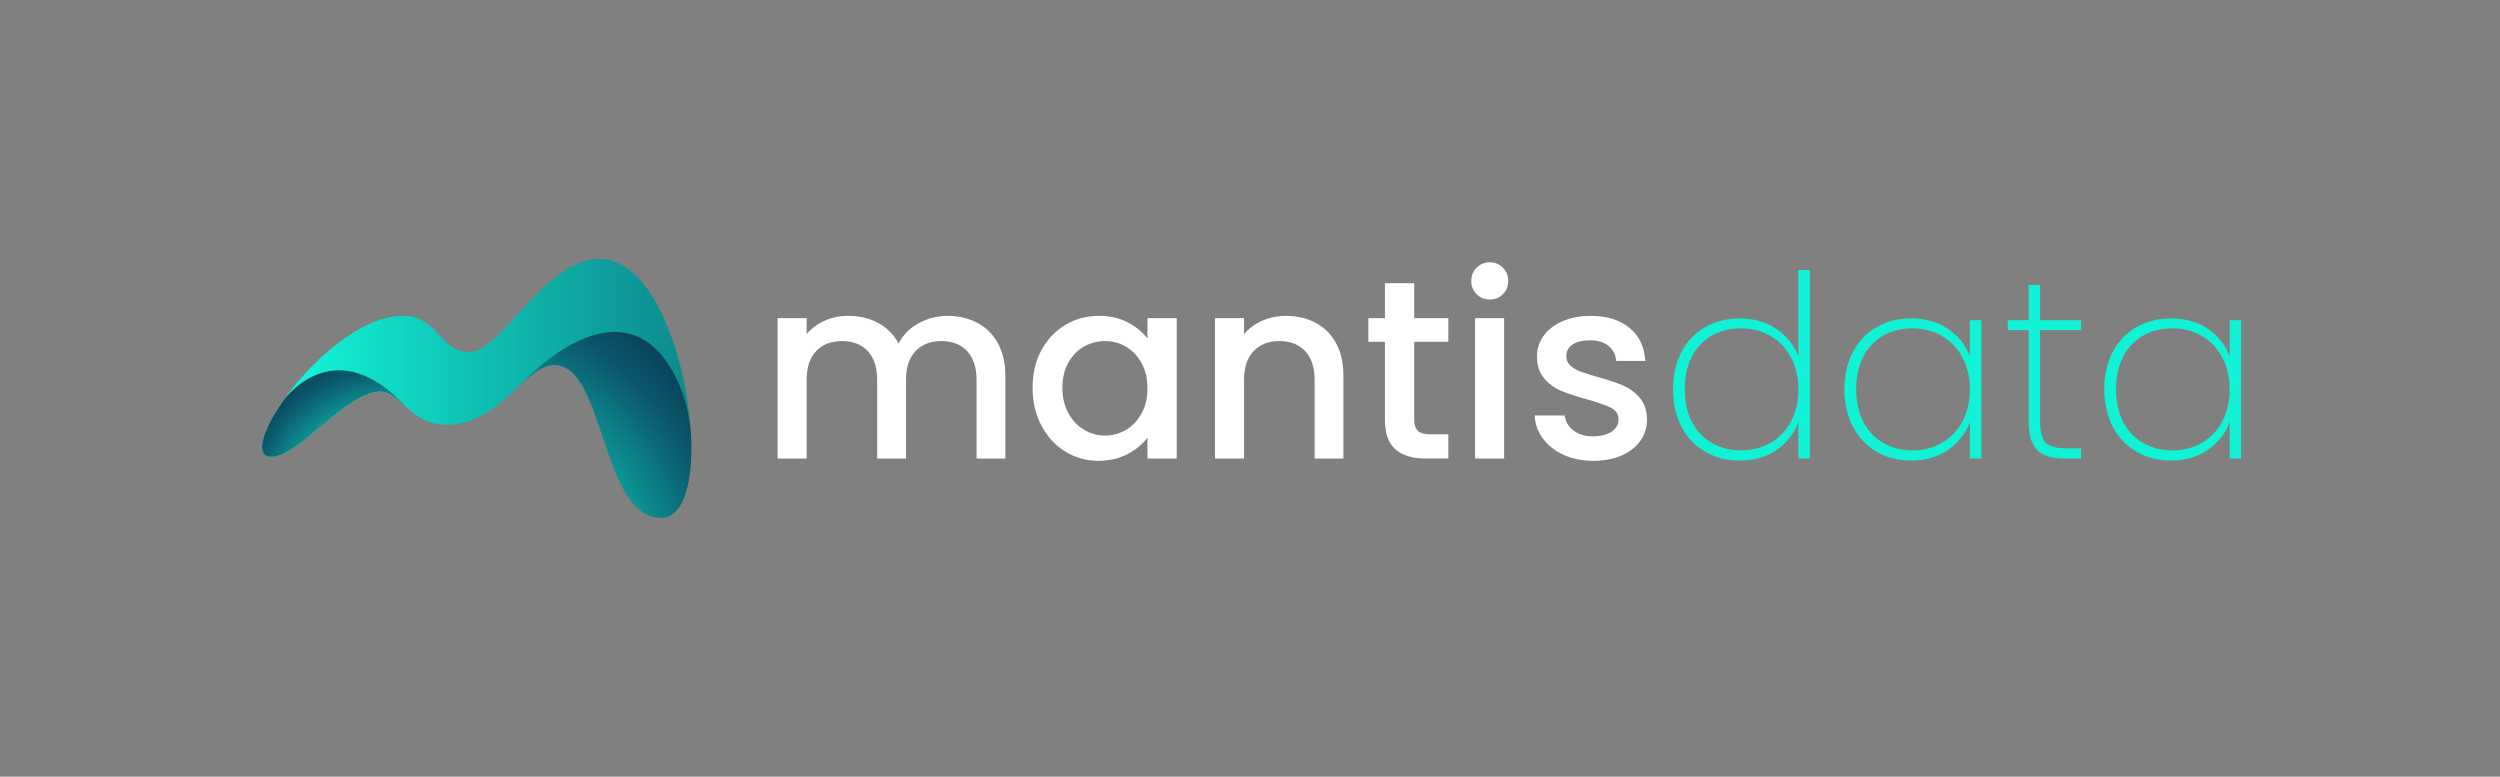 <?xml version="1.0" encoding="UTF-8"?><svg id="Layer_1" xmlns="http://www.w3.org/2000/svg" xmlns:xlink="http://www.w3.org/1999/xlink" viewBox="0 0 1651.1 512.94"><rect x="0" y="0" width="1651.1" height="512.94" fill="#808080" stroke="none"/><defs><style>.cls-1{fill:url(#linear-gradient);}.cls-2{fill:#fff;}.cls-3{fill:#12f2d6;}.cls-4{fill:url(#radial-gradient-2);}.cls-5{fill:url(#radial-gradient);}</style><linearGradient id="linear-gradient" x1="146.98" y1="256.47" x2="954.4" y2="256.47" gradientUnits="userSpaceOnUse"><stop offset=".07" stop-color="#12f2d6"/><stop offset=".13" stop-color="#10dbc6"/><stop offset=".3" stop-color="#0ea29e"/><stop offset=".47" stop-color="#0c727d"/><stop offset=".63" stop-color="#0a4c63"/><stop offset=".77" stop-color="#093151"/><stop offset=".9" stop-color="#082145"/><stop offset="1" stop-color="#081c42"/></linearGradient><radialGradient id="radial-gradient" cx="260.13" cy="336.81" fx="260.13" fy="336.81" r="159.82" gradientTransform="translate(-3.88)" gradientUnits="userSpaceOnUse"><stop offset=".24" stop-color="#12f2d6"/><stop offset=".34" stop-color="#0fc0b3"/><stop offset=".47" stop-color="#0c868b"/><stop offset=".58" stop-color="#0a586b"/><stop offset=".69" stop-color="#093754"/><stop offset=".78" stop-color="#082347"/><stop offset=".84" stop-color="#081c42"/></radialGradient><radialGradient id="radial-gradient-2" cx="288" cy="394.41" fx="288" fy="394.41" r="336.35" xlink:href="#radial-gradient"/></defs><g><path class="cls-1" d="M396.1,170.98c-36.66,0-64.88,61.58-86.3,61.58-18.96,0-20.63-24.02-43.53-24.02-49.47,0-113.48,93.12-86.99,93.12,18.21,0,49.78-43.14,71.66-43.14,14.21,0,19.17,22.01,44.15,22.01,35.15,0,51.44-39.45,71.03-39.45,33.48,0,30.79,100.88,70.52,100.88s16.32-170.98-40.54-170.98Z"/><g><path class="cls-5" d="M179.29,301.66c18.21,0,49.78-43.14,71.66-43.14,6.95,0,11.69,5.27,17.64,10.65h0c-46.01-50.18-78.37-8.8-81.63-4.33-13.71,19.62-19.05,36.82-7.67,36.82Z"/><path class="cls-4" d="M344.13,253.71h0c7.65-7.01,14.59-12.64,21.99-12.64,33.48,0,30.79,100.88,70.52,100.88,14.27,0,20.46-21.6,19.96-49.44-.27-14.89-3.47-29.66-10.12-42.99-35.2-70.48-102.34,4.18-102.34,4.18Z"/></g></g><path class="cls-3" d="M1110.57,232.33c3.76-7.07,8.97-12.51,15.65-16.32,6.67-3.81,14.27-5.72,22.8-5.72,9.31,0,17.39,2.33,24.23,6.98,6.84,4.65,11.66,10.68,14.47,18.09v-57.03h7.57v124.5h-7.57v-24.23c-2.69,7.52-7.4,13.66-14.13,18.42-6.73,4.77-14.92,7.15-24.57,7.15-8.52,0-16.12-1.93-22.8-5.8-6.67-3.87-11.89-9.37-15.65-16.49-3.76-7.12-5.64-15.39-5.64-24.82s1.88-17.67,5.64-24.73m72.18,3.62c-3.31-6.11-7.82-10.83-13.54-14.13-5.72-3.31-12.11-4.96-19.18-4.96s-13.91,1.6-19.52,4.79c-5.61,3.2-9.98,7.82-13.12,13.88-3.14,6.06-4.71,13.24-4.71,21.53s1.57,15.48,4.71,21.54c3.14,6.06,7.54,10.71,13.21,13.96,5.66,3.25,12.14,4.88,19.43,4.88s13.48-1.65,19.26-4.96c5.78-3.3,10.29-8.02,13.54-14.13,3.25-6.11,4.88-13.2,4.88-21.28s-1.66-15-4.96-21.11"/><path class="cls-3" d="M1223.8,232.33c3.76-7.07,8.97-12.51,15.65-16.32,6.67-3.81,14.27-5.72,22.8-5.72,9.65,0,17.83,2.35,24.57,7.06,6.73,4.71,11.44,10.71,14.13,18v-23.89h7.57v91.36h-7.57v-24.06c-2.69,7.4-7.43,13.49-14.22,18.26-6.79,4.77-14.95,7.15-24.48,7.15-8.53,0-16.12-1.93-22.8-5.8-6.67-3.87-11.89-9.37-15.65-16.49-3.76-7.12-5.64-15.39-5.64-24.82s1.88-17.67,5.64-24.73m72.18,3.62c-3.31-6.11-7.82-10.83-13.54-14.13-5.72-3.31-12.11-4.96-19.18-4.96s-13.91,1.6-19.52,4.79c-5.61,3.2-9.98,7.82-13.12,13.88-3.14,6.06-4.71,13.24-4.71,21.53s1.57,15.48,4.71,21.54c3.14,6.06,7.54,10.71,13.21,13.96,5.66,3.25,12.14,4.88,19.43,4.88s13.48-1.65,19.26-4.96c5.77-3.3,10.29-8.02,13.54-14.13,3.25-6.11,4.88-13.2,4.88-21.28s-1.66-15-4.96-21.11"/><path class="cls-3" d="M1347.37,218.03v60.4c0,6.73,1.23,11.36,3.7,13.88,2.47,2.52,6.84,3.78,13.12,3.78h10.26v6.73h-11.44c-7.97,0-13.82-1.88-17.58-5.64-3.76-3.76-5.64-10.01-5.64-18.76v-60.4h-13.8v-6.56h13.8v-23.22h7.57v23.22h27.09v6.56h-27.09Z"/><path class="cls-3" d="M1395.4,232.33c3.76-7.07,8.97-12.51,15.65-16.32,6.67-3.81,14.27-5.72,22.8-5.72,9.65,0,17.83,2.35,24.57,7.06,6.73,4.71,11.44,10.71,14.13,18v-23.89h7.57v91.36h-7.57v-24.06c-2.69,7.4-7.43,13.49-14.22,18.26-6.79,4.77-14.95,7.15-24.48,7.15-8.52,0-16.12-1.93-22.8-5.8-6.67-3.87-11.89-9.37-15.65-16.49-3.76-7.12-5.64-15.39-5.64-24.82s1.88-17.67,5.64-24.73m72.18,3.62c-3.31-6.11-7.82-10.83-13.54-14.13-5.72-3.31-12.11-4.96-19.18-4.96s-13.91,1.6-19.52,4.79c-5.61,3.2-9.98,7.82-13.12,13.88-3.14,6.06-4.71,13.24-4.71,21.53s1.57,15.48,4.71,21.54c3.14,6.06,7.54,10.71,13.21,13.96,5.66,3.25,12.14,4.88,19.43,4.88s13.48-1.65,19.26-4.96c5.78-3.3,10.29-8.02,13.54-14.13,3.25-6.11,4.88-13.2,4.88-21.28s-1.66-15-4.96-21.11"/><path class="cls-2" d="M645.38,213.15c5.78,3.03,10.32,7.52,13.63,13.46,3.31,5.95,4.96,13.12,4.96,21.53v54.68h-19.01v-51.82c0-8.3-2.08-14.67-6.23-19.1-4.15-4.43-9.82-6.65-16.99-6.65s-12.87,2.21-17.08,6.65c-4.2,4.43-6.31,10.8-6.31,19.1v51.82h-19.01v-51.82c0-8.3-2.08-14.67-6.23-19.1-4.15-4.43-9.81-6.65-16.99-6.65s-12.87,2.21-17.08,6.65c-4.21,4.43-6.31,10.8-6.31,19.1v51.82h-19.18v-92.7h19.18v10.6c3.14-3.81,7.12-6.78,11.95-8.92,4.82-2.13,9.98-3.2,15.48-3.2,7.4,0,14.02,1.57,19.85,4.71,5.83,3.14,10.32,7.68,13.46,13.63,2.8-5.61,7.18-10.07,13.12-13.37,5.94-3.31,12.34-4.96,19.18-4.96,7.29,0,13.82,1.51,19.6,4.54"/><path class="cls-2" d="M687.77,231.32c3.87-7.18,9.14-12.76,15.81-16.74,6.67-3.98,14.05-5.97,22.13-5.97,7.29,0,13.65,1.43,19.09,4.29,5.44,2.86,9.78,6.42,13.04,10.68v-13.46h19.35v92.7h-19.35v-13.8c-3.26,4.38-7.68,8.02-13.29,10.94-5.61,2.91-12,4.37-19.18,4.37-7.97,0-15.25-2.04-21.87-6.14-6.62-4.09-11.86-9.81-15.73-17.16-3.87-7.34-5.81-15.67-5.81-24.99s1.94-17.55,5.81-24.73m66.12,8.41c-2.64-4.71-6.09-8.3-10.35-10.77-4.26-2.47-8.86-3.7-13.8-3.7s-9.53,1.21-13.8,3.62c-4.26,2.41-7.71,5.95-10.35,10.6-2.64,4.66-3.95,10.18-3.95,16.57s1.32,12,3.95,16.83c2.63,4.82,6.11,8.5,10.43,11.02,4.32,2.52,8.89,3.78,13.71,3.78s9.53-1.23,13.8-3.7c4.26-2.46,7.71-6.08,10.35-10.85,2.63-4.76,3.95-10.35,3.95-16.74s-1.32-11.94-3.95-16.66"/><path class="cls-2" d="M868.8,213.15c5.78,3.03,10.29,7.52,13.55,13.46,3.25,5.95,4.88,13.12,4.88,21.53v54.68h-19.01v-51.82c0-8.3-2.08-14.67-6.23-19.1-4.15-4.43-9.82-6.65-16.99-6.65s-12.87,2.21-17.08,6.65c-4.21,4.43-6.31,10.8-6.31,19.1v51.82h-19.18v-92.7h19.18v10.6c3.14-3.81,7.15-6.78,12.03-8.92,4.88-2.13,10.07-3.2,15.56-3.2,7.29,0,13.82,1.51,19.6,4.54"/><path class="cls-2" d="M934,225.76v51.31c0,3.48,.81,5.97,2.44,7.49,1.62,1.51,4.4,2.27,8.33,2.27h11.78v15.98h-15.14c-8.64,0-15.25-2.02-19.85-6.06-4.6-4.04-6.9-10.6-6.9-19.69v-51.31h-10.93v-15.65h10.93v-23.05h19.35v23.05h22.55v15.65h-22.55Z"/><path class="cls-2" d="M975.22,194.3c-2.35-2.36-3.53-5.27-3.53-8.75s1.18-6.4,3.53-8.75c2.35-2.35,5.27-3.53,8.75-3.53s6.23,1.18,8.58,3.53c2.36,2.35,3.53,5.27,3.53,8.75s-1.18,6.39-3.53,8.75c-2.35,2.36-5.21,3.53-8.58,3.53s-6.39-1.18-8.75-3.53m18.17,108.52h-19.18v-92.7h19.18v92.7Z"/><path class="cls-2" d="M1032.67,300.38c-5.78-2.63-10.35-6.23-13.71-10.77-3.37-4.54-5.16-9.62-5.38-15.23h19.85c.34,3.93,2.21,7.21,5.64,9.84,3.42,2.64,7.71,3.95,12.87,3.95s9.56-1.04,12.53-3.11c2.97-2.07,4.46-4.74,4.46-7.99,0-3.47-1.66-6.06-4.96-7.74-3.31-1.68-8.55-3.53-15.73-5.55-6.96-1.9-12.62-3.76-16.99-5.55-4.37-1.79-8.16-4.54-11.36-8.24-3.2-3.7-4.8-8.58-4.8-14.64,0-4.93,1.46-9.45,4.37-13.54,2.92-4.09,7.09-7.32,12.54-9.67,5.44-2.36,11.69-3.53,18.76-3.53,10.54,0,19.04,2.67,25.49,7.99,6.45,5.33,9.9,12.59,10.35,21.79h-19.18c-.34-4.15-2.02-7.46-5.05-9.93-3.03-2.46-7.12-3.7-12.28-3.7s-8.92,.95-11.61,2.86c-2.69,1.91-4.04,4.43-4.04,7.57,0,2.47,.9,4.54,2.69,6.23,1.79,1.68,3.98,3,6.56,3.95,2.58,.95,6.39,2.16,11.44,3.62,6.73,1.79,12.25,3.62,16.57,5.47,4.32,1.85,8.05,4.57,11.19,8.16,3.14,3.59,4.76,8.36,4.88,14.3,0,5.27-1.46,9.98-4.37,14.13-2.92,4.15-7.04,7.4-12.37,9.76-5.33,2.35-11.58,3.53-18.76,3.53s-13.83-1.32-19.6-3.95"/></svg>